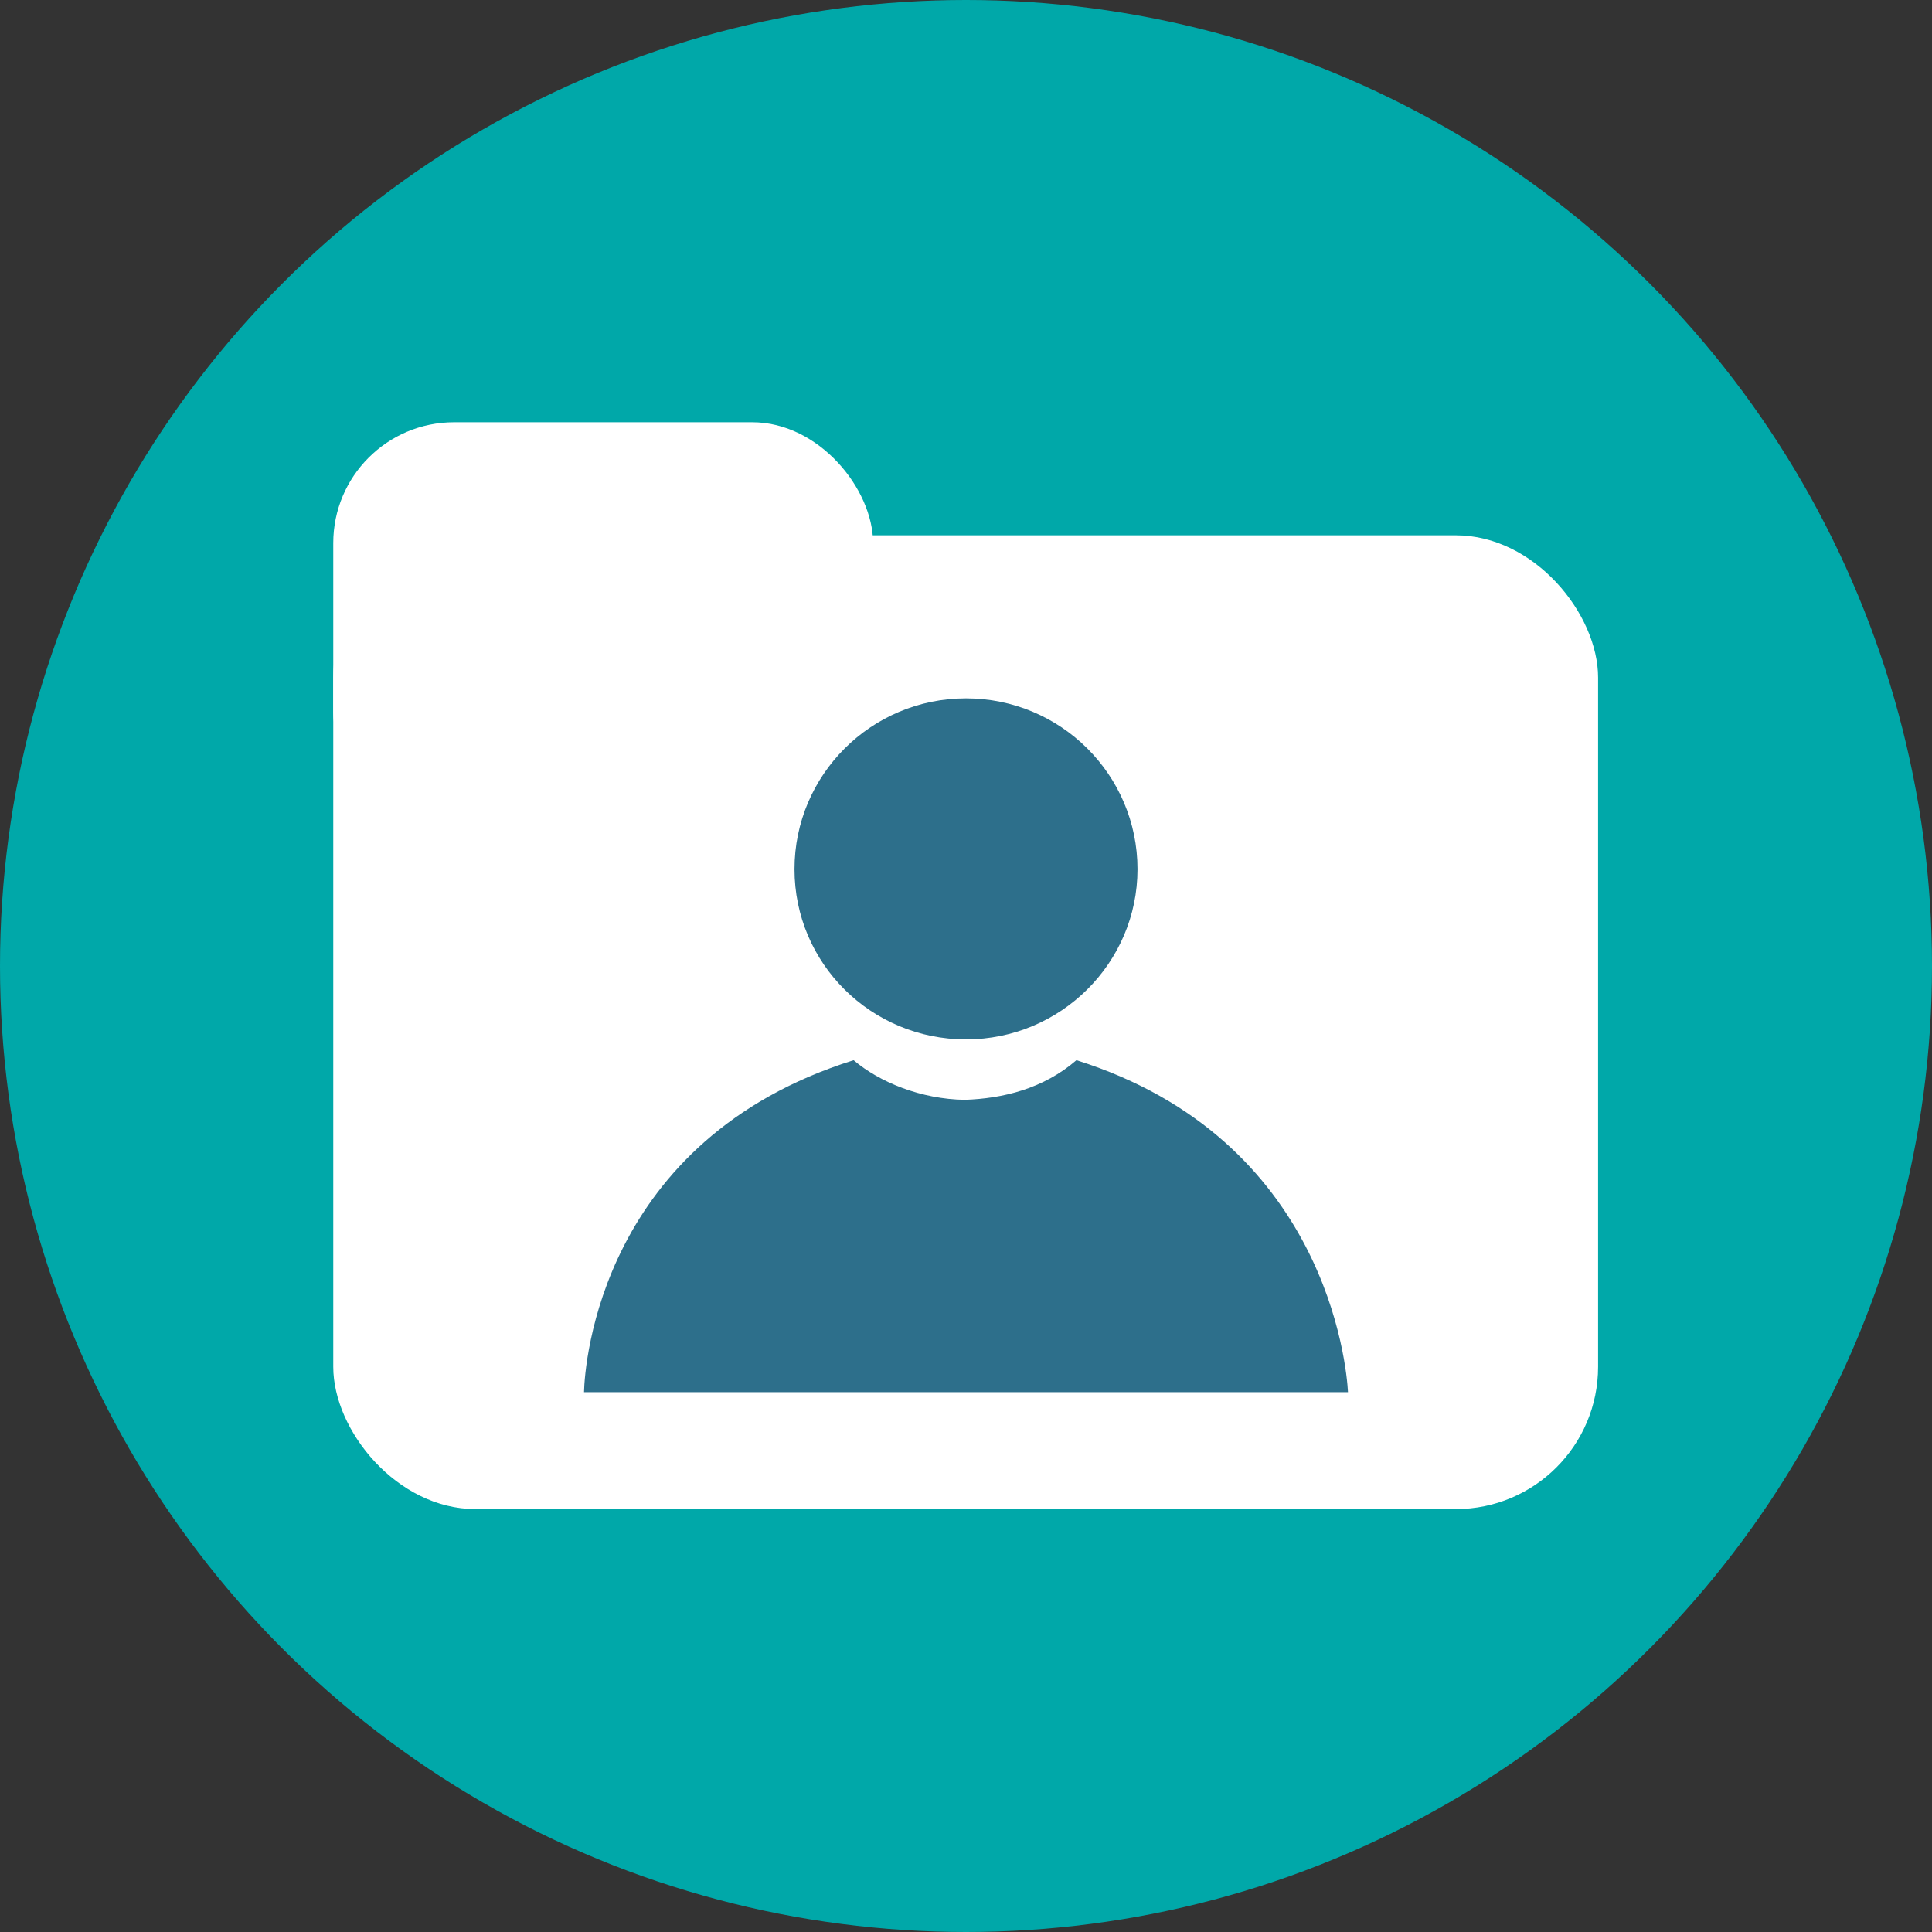 <?xml version="1.0" encoding="UTF-8"?><svg id="Layer_2" xmlns="http://www.w3.org/2000/svg" viewBox="0 0 29.74 29.74"><rect x="0" y="0" width="29.74" height="29.74" fill="#333333" stroke="none"/><defs><style>.cls-1{fill:#fff;}.cls-2{fill:#2d6f8b;fill-rule:evenodd;}.cls-3{fill:#00a8a9;}</style></defs><g id="Layer_1-2"><g><circle class="cls-3" cx="14.87" cy="14.87" r="14.87"/><rect class="cls-1" x="5.13" y="8.24" width="19.47" height="14.99" rx="2.19" ry="2.19"/><rect class="cls-1" x="5.13" y="6.5" width="8.31" height="6.32" rx="1.86" ry="1.86"/><path class="cls-2" d="M17.51,13.38c0-1.45-1.18-2.63-2.64-2.63s-2.64,1.18-2.64,2.63,1.18,2.62,2.64,2.62,2.64-1.18,2.64-2.62Z"/><path class="cls-2" d="M13.14,16.32c.4,.34,1.04,.6,1.71,.61,.59-.02,1.21-.17,1.72-.61,3.85,1.21,4.16,4.72,4.18,5.11H8.99c.01-.44,.26-3.89,4.15-5.11Z"/></g></g></svg>